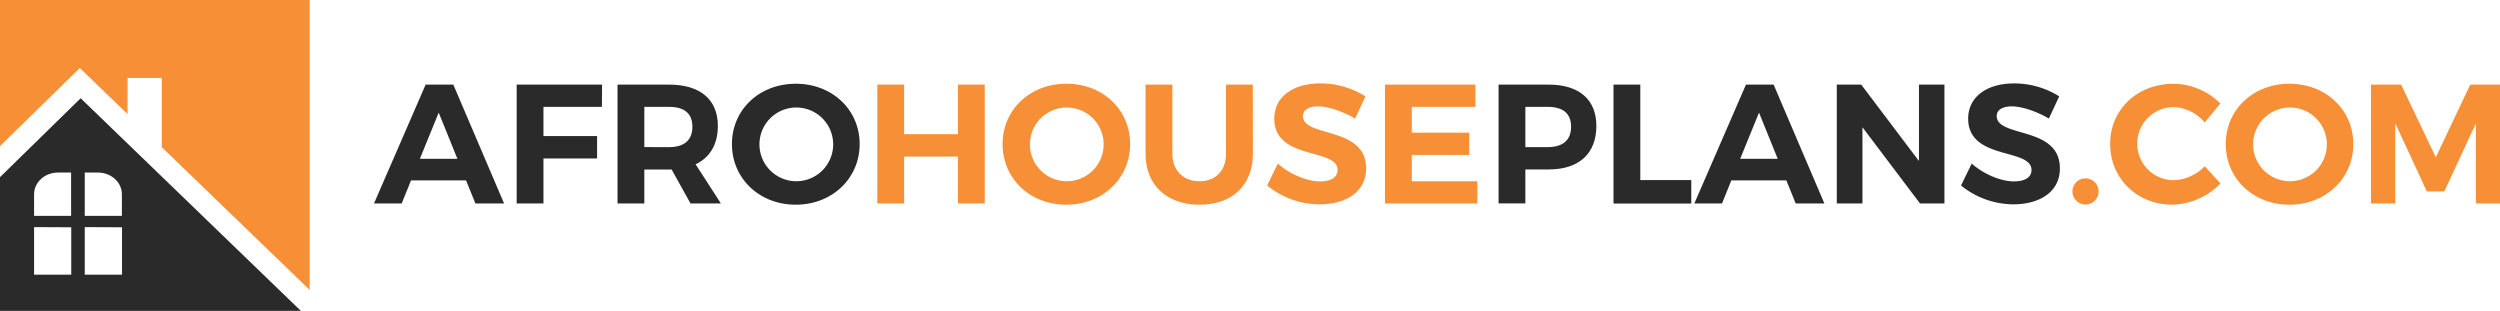 <svg id="Layer_1" data-name="Layer 1" xmlns="http://www.w3.org/2000/svg" viewBox="0 0 746 92.77"><defs><style>.cls-1,.cls-3{fill:#2a2a2a;}.cls-2,.cls-4{fill:#f78f37;}.cls-3,.cls-4{fill-rule:evenodd;}</style></defs><title>afrohouseplans</title><path class="cls-1" d="M172.48,111.34l-2.79,6.89h-8.26l15.41-35.47h8.26l15.15,35.47h-8.56l-2.79-6.89Zm8.26-20.22-5.62,13.78h11.2Z" transform="translate(-49.83 -57.51)"/><path class="cls-1" d="M212,89.4v8.71h16v6.69H212v13.43h-8V82.76h25.49l-.05,6.64Z" transform="translate(-49.83 -57.51)"/><path class="cls-1" d="M250.25,108.1H242.1v10.13h-8V82.76H249.5c9.27,0,14.54,4.46,14.54,12.31,0,5.48-2.33,9.43-6.64,11.46l7.55,11.7h-9.07Zm-.75-6.69c4.4,0,6.94-2,6.94-6.08s-2.54-5.93-6.94-5.93h-7.4v12Z" transform="translate(-49.83 -57.51)"/><path class="cls-1" d="M306.35,100.5c0,10.23-8.21,18.09-19.06,18.09s-19.05-7.81-19.05-18.09,8.21-18,19.05-18S306.35,90.21,306.35,100.5Zm-29.9,0a11,11,0,0,0,10.94,11.09,11,11,0,1,0-10.94-11.09Z" transform="translate(-49.83 -57.51)"/><path class="cls-2" d="M335.68,118.23v-14H319.62v14h-8V82.76h8v14.8h16.06V82.76h8v35.47Z" transform="translate(-49.83 -57.51)"/><path class="cls-2" d="M387.06,100.5c0,10.23-8.21,18.09-19.06,18.09S349,110.78,349,100.5s8.21-18,19.05-18S387.06,90.21,387.06,100.5Zm-29.9,0a11,11,0,0,0,10.95,11.09,11,11,0,1,0-10.95-11.09Z" transform="translate(-49.83 -57.51)"/><path class="cls-2" d="M423.69,103.38c0,9.38-6.13,15.21-15.91,15.21s-16.12-5.83-16.12-15.21V82.76h8v20.62c0,5.12,3.34,8.21,8.11,8.21s7.9-3.09,7.9-8.21V82.76h8Z" transform="translate(-49.83 -57.51)"/><path class="cls-2" d="M457.28,86.26l-3.09,6.63c-3.75-2.23-8.21-3.64-11.05-3.64-2.68,0-4.51,1-4.51,2.88,0,6.54,18.9,2.89,18.85,15.66,0,6.94-6,10.69-13.88,10.69a24.92,24.92,0,0,1-15.66-5.62l3.19-6.54c3.65,3.25,8.82,5.32,12.57,5.32,3.29,0,5.27-1.21,5.27-3.39,0-6.69-18.9-2.79-18.9-15.36,0-6.43,5.52-10.49,13.73-10.49A25.28,25.28,0,0,1,457.28,86.26Z" transform="translate(-49.83 -57.51)"/><path class="cls-2" d="M471.11,89.4v7.7h17.13v6.64H471.11v7.85h19.56v6.64H463.1V82.76h27V89.4Z" transform="translate(-49.83 -57.51)"/><path class="cls-1" d="M512,82.76c9,0,14.19,4.46,14.19,12.31,0,8.26-5.17,13-14.19,13H505v10.13h-8V82.76ZM505,101.41h6.64c4.46,0,7-2,7-6.08s-2.54-5.93-7-5.93H505Z" transform="translate(-49.83 -57.51)"/><path class="cls-1" d="M554.51,111.24v7H531.3V82.76h8v28.48Z" transform="translate(-49.83 -57.51)"/><path class="cls-1" d="M566.46,111.34l-2.78,6.89h-8.26l15.4-35.47h8.26l15.15,35.47h-8.56l-2.79-6.89Zm8.26-20.22L569.1,104.9h11.2Z" transform="translate(-49.83 -57.51)"/><path class="cls-1" d="M622.76,118.23,605.58,95.48v22.75h-7.65V82.76h7.29l17.23,22.8V82.76h7.6v35.47Z" transform="translate(-49.83 -57.51)"/><path class="cls-1" d="M664.3,86.26l-3.09,6.63c-3.75-2.23-8.21-3.64-11.05-3.64-2.68,0-4.51,1-4.51,2.88,0,6.54,18.91,2.89,18.85,15.66,0,6.94-6,10.69-13.88,10.69A24.92,24.92,0,0,1,635,112.86l3.19-6.54c3.65,3.25,8.82,5.32,12.57,5.32,3.3,0,5.27-1.21,5.27-3.39,0-6.69-18.9-2.79-18.9-15.36,0-6.43,5.52-10.49,13.73-10.49A25.28,25.28,0,0,1,664.3,86.26Z" transform="translate(-49.83 -57.51)"/><path class="cls-2" d="M676.05,114.63a3.9,3.9,0,1,1-7.8,0,3.9,3.9,0,1,1,7.8,0Z" transform="translate(-49.83 -57.51)"/><path class="cls-2" d="M712.38,88.38l-4.66,5.68a12.82,12.82,0,0,0-9.22-4.61,10.92,10.92,0,0,0,0,21.84,13.66,13.66,0,0,0,9.22-4.16l4.72,5.12a20.8,20.8,0,0,1-14.35,6.34c-10.59,0-18.59-7.86-18.59-18.15s8.16-17.93,18.9-17.93A20.18,20.18,0,0,1,712.38,88.38Z" transform="translate(-49.83 -57.51)"/><path class="cls-2" d="M752.06,100.5c0,10.23-8.21,18.09-19.06,18.09s-19-7.81-19-18.09,8.21-18,19-18S752.06,90.21,752.06,100.5Zm-29.9,0a11,11,0,0,0,11,11.09,11,11,0,1,0-11-11.09Z" transform="translate(-49.83 -57.51)"/><path class="cls-2" d="M788.64,118.23V94.31l-9.43,20.32H774l-9.42-20.32v23.92h-7.25V82.76h9l10.34,21.69,10.29-21.69h8.91v35.47Z" transform="translate(-49.83 -57.51)"/><path class="cls-3" d="M71.05,109v12.93H60v-6.47c0-3.55,3.2-6.46,7.11-6.46ZM73.9,86.83,49.83,110.37v39.91h89.78ZM79.09,109c3.91,0,7.11,2.91,7.11,6.46v6.47H75.12V109Zm-8,16.33v14.15H60V125.28Zm15.15,0v14.15H75.12V125.28Z" transform="translate(-49.83 -57.51)"/><polygon class="cls-4" points="0 0 0 43.6 23.82 20.3 38.06 34.05 38.06 23.26 48.28 23.26 48.28 43.92 92.39 86.51 92.39 67.25 92.39 59.44 92.39 51.31 92.39 24.14 92.39 0 0 0"/></svg>